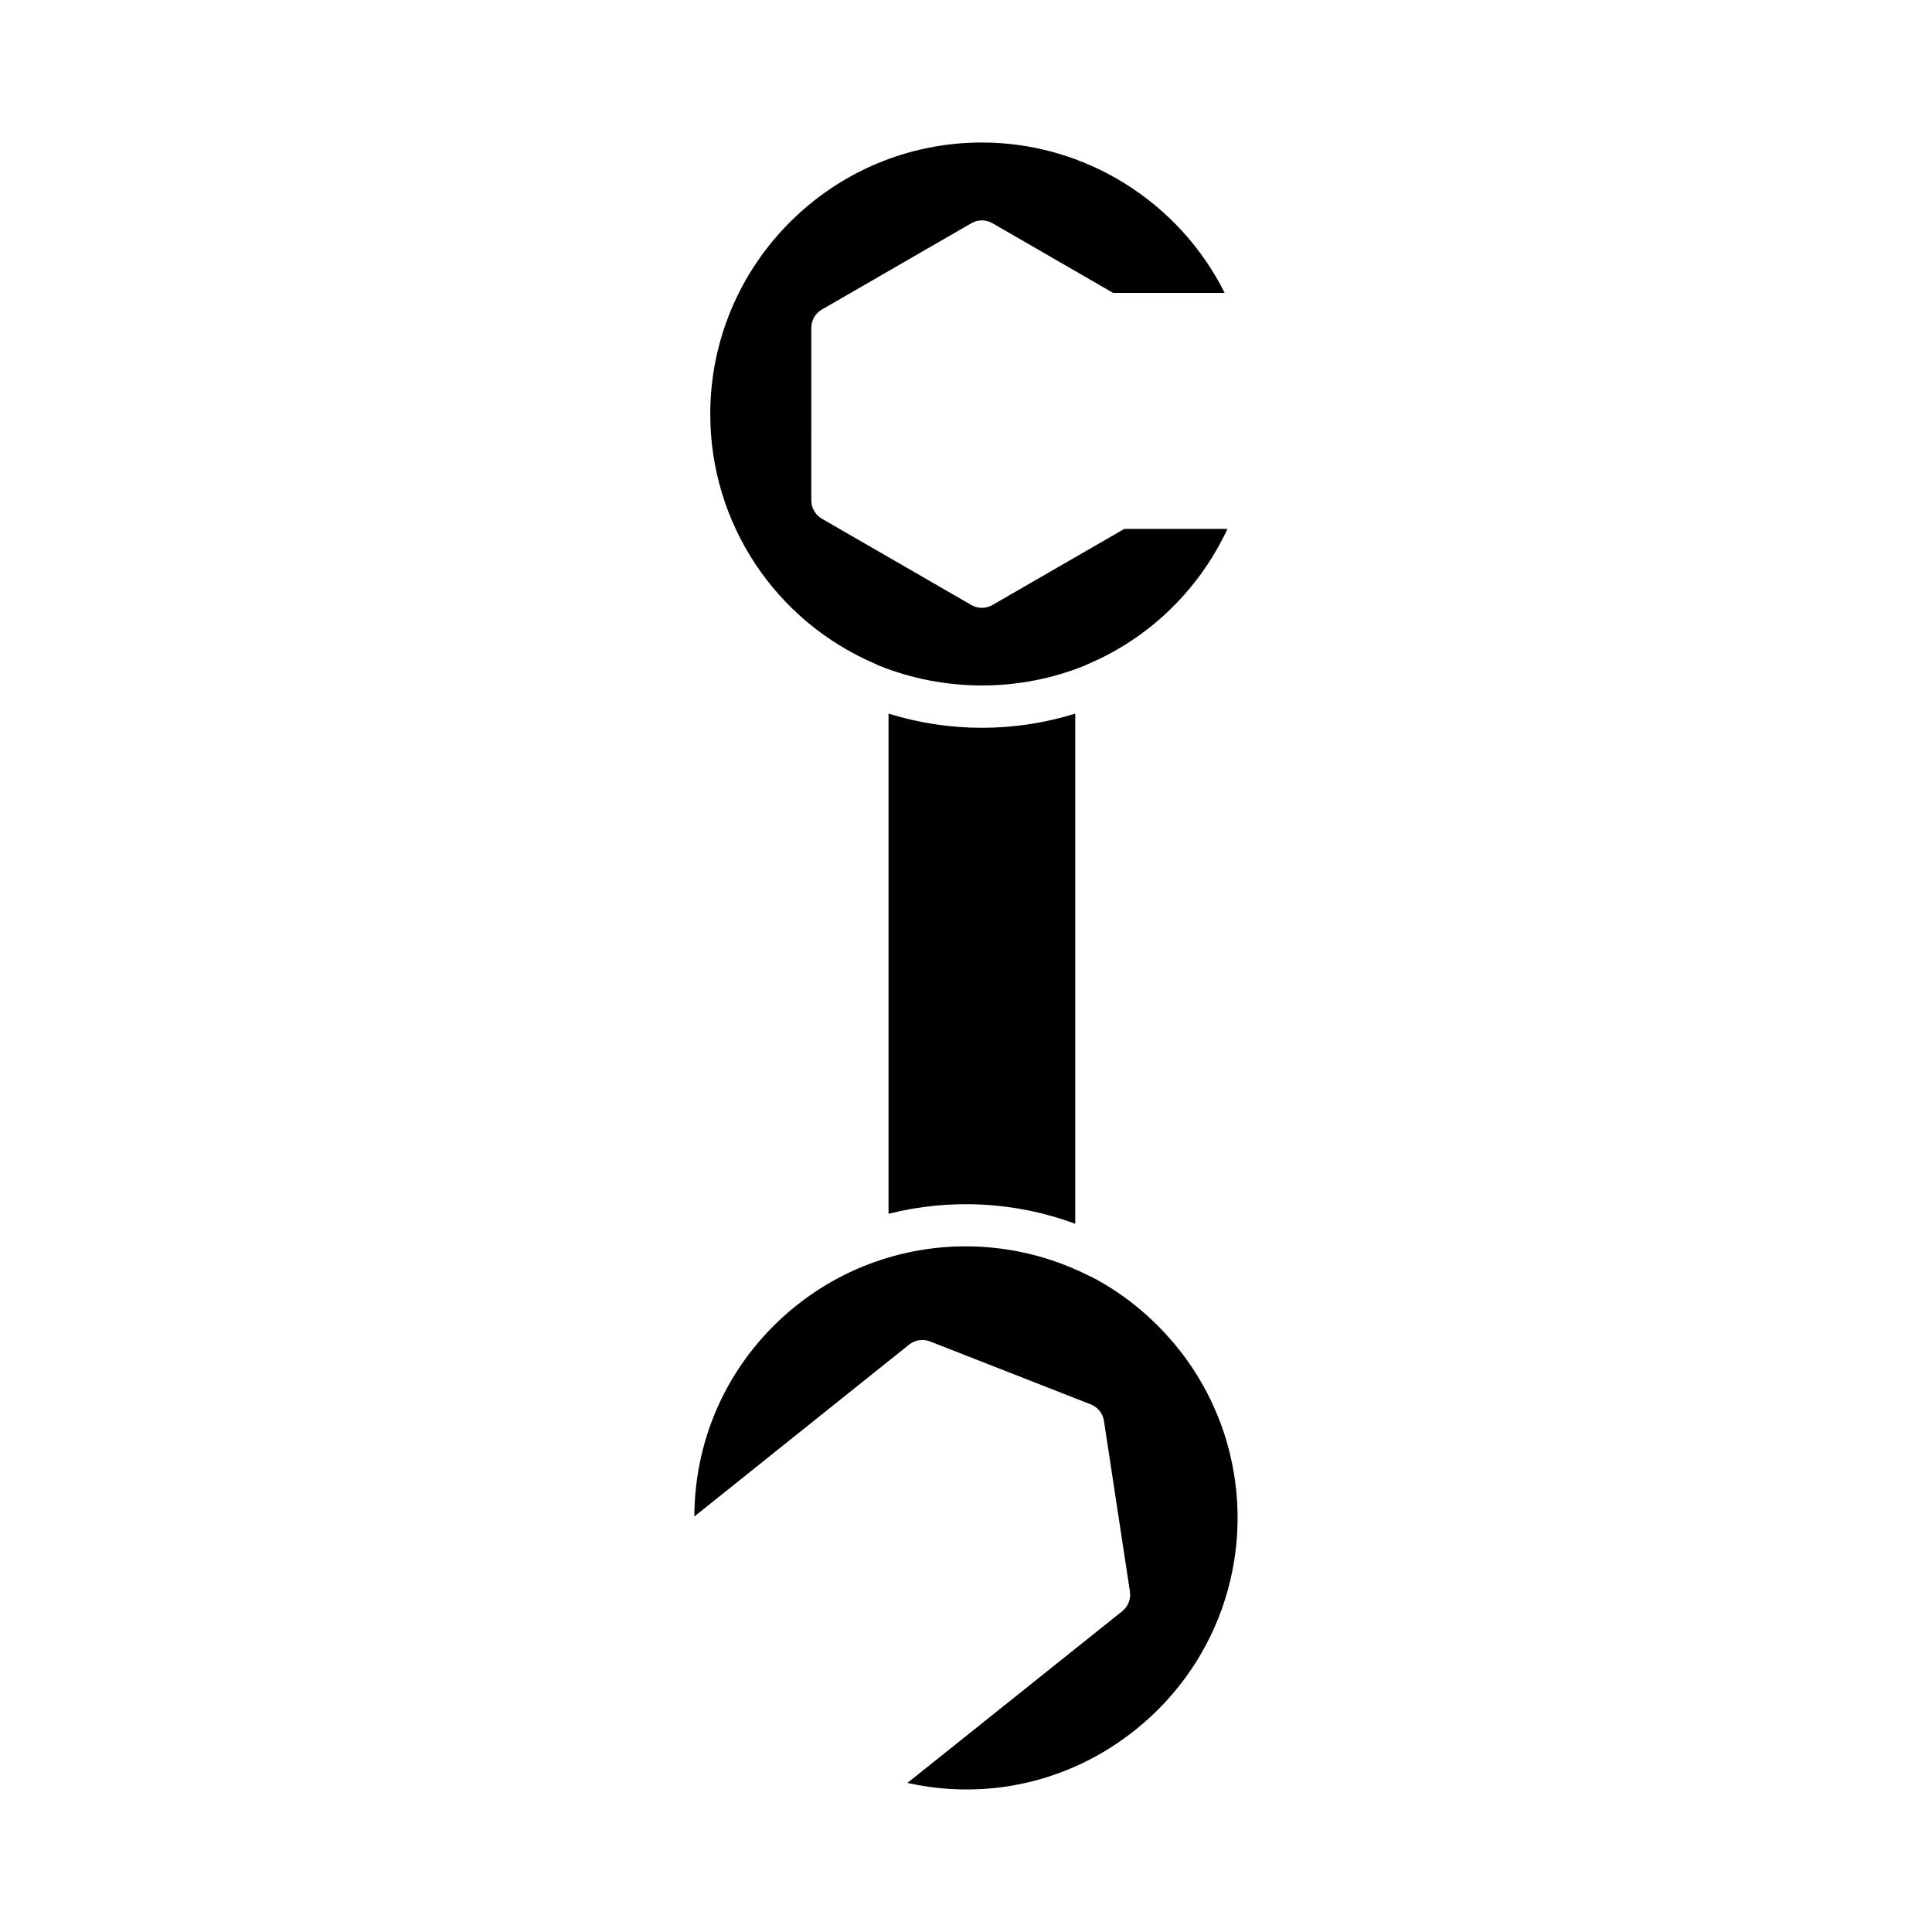 <?xml version="1.0" encoding="UTF-8"?>
<!-- Uploaded to: SVG Repo, www.svgrepo.com, Generator: SVG Repo Mixer Tools -->
<svg fill="#000000" width="800px" height="800px" version="1.1" viewBox="144 144 512 512" xmlns="http://www.w3.org/2000/svg">
 <g>
  <path d="m376.07 319.97c0.246 0.105 0.488 0.23 0.715 0.367 17.512 7.082 37.375 7.098 54.82-0.008 0.219-0.129 0.531-0.258 0.758-0.359 16.32-6.941 29.449-19.762 36.926-35.805h-27.348l-34.926 20.168c-1.727 1-3.871 1-5.598 0l-39.613-22.871c-1.734-1-2.801-2.848-2.801-4.848l0.004-45.738c0-2 1.066-3.848 2.801-4.848l39.613-22.871c1.727-1 3.871-1 5.598 0l31.973 18.465h29.559c-12.066-24.137-36.98-39.859-64.332-39.859-39.695 0-71.992 32.293-71.992 71.988 0 28.902 17.211 54.895 43.844 66.219z"/>
  <path d="m379.47 333.12v132.55c16.371-4.144 33.723-3.219 49.484 2.644v-135.2c-7.988 2.473-16.277 3.758-24.742 3.758-8.461 0-16.75-1.285-24.742-3.758z"/>
  <path d="m469.09 526.03c-2.684-9.062-7.035-17.402-12.934-24.762-6.008-7.445-13.18-13.52-21.305-18.035-0.859-0.477-1.719-0.906-2.582-1.289-17.598-8.824-38.109-10.055-56.52-3.481-7.496 2.656-14.48 6.555-20.777 11.582-17.219 13.781-26.895 34.121-26.961 55.832l56.914-45.543c1.57-1.25 3.68-1.57 5.543-0.844l42.598 16.684c1.859 0.727 3.191 2.391 3.492 4.363l6.887 45.25c0.297 1.973-0.488 3.953-2.043 5.203l-56.926 45.5c21.168 4.719 43.148-0.242 60.402-14.051l0.004-0.004c22.879-18.273 32.379-48.27 24.207-76.406z"/>
 </g>
</svg>